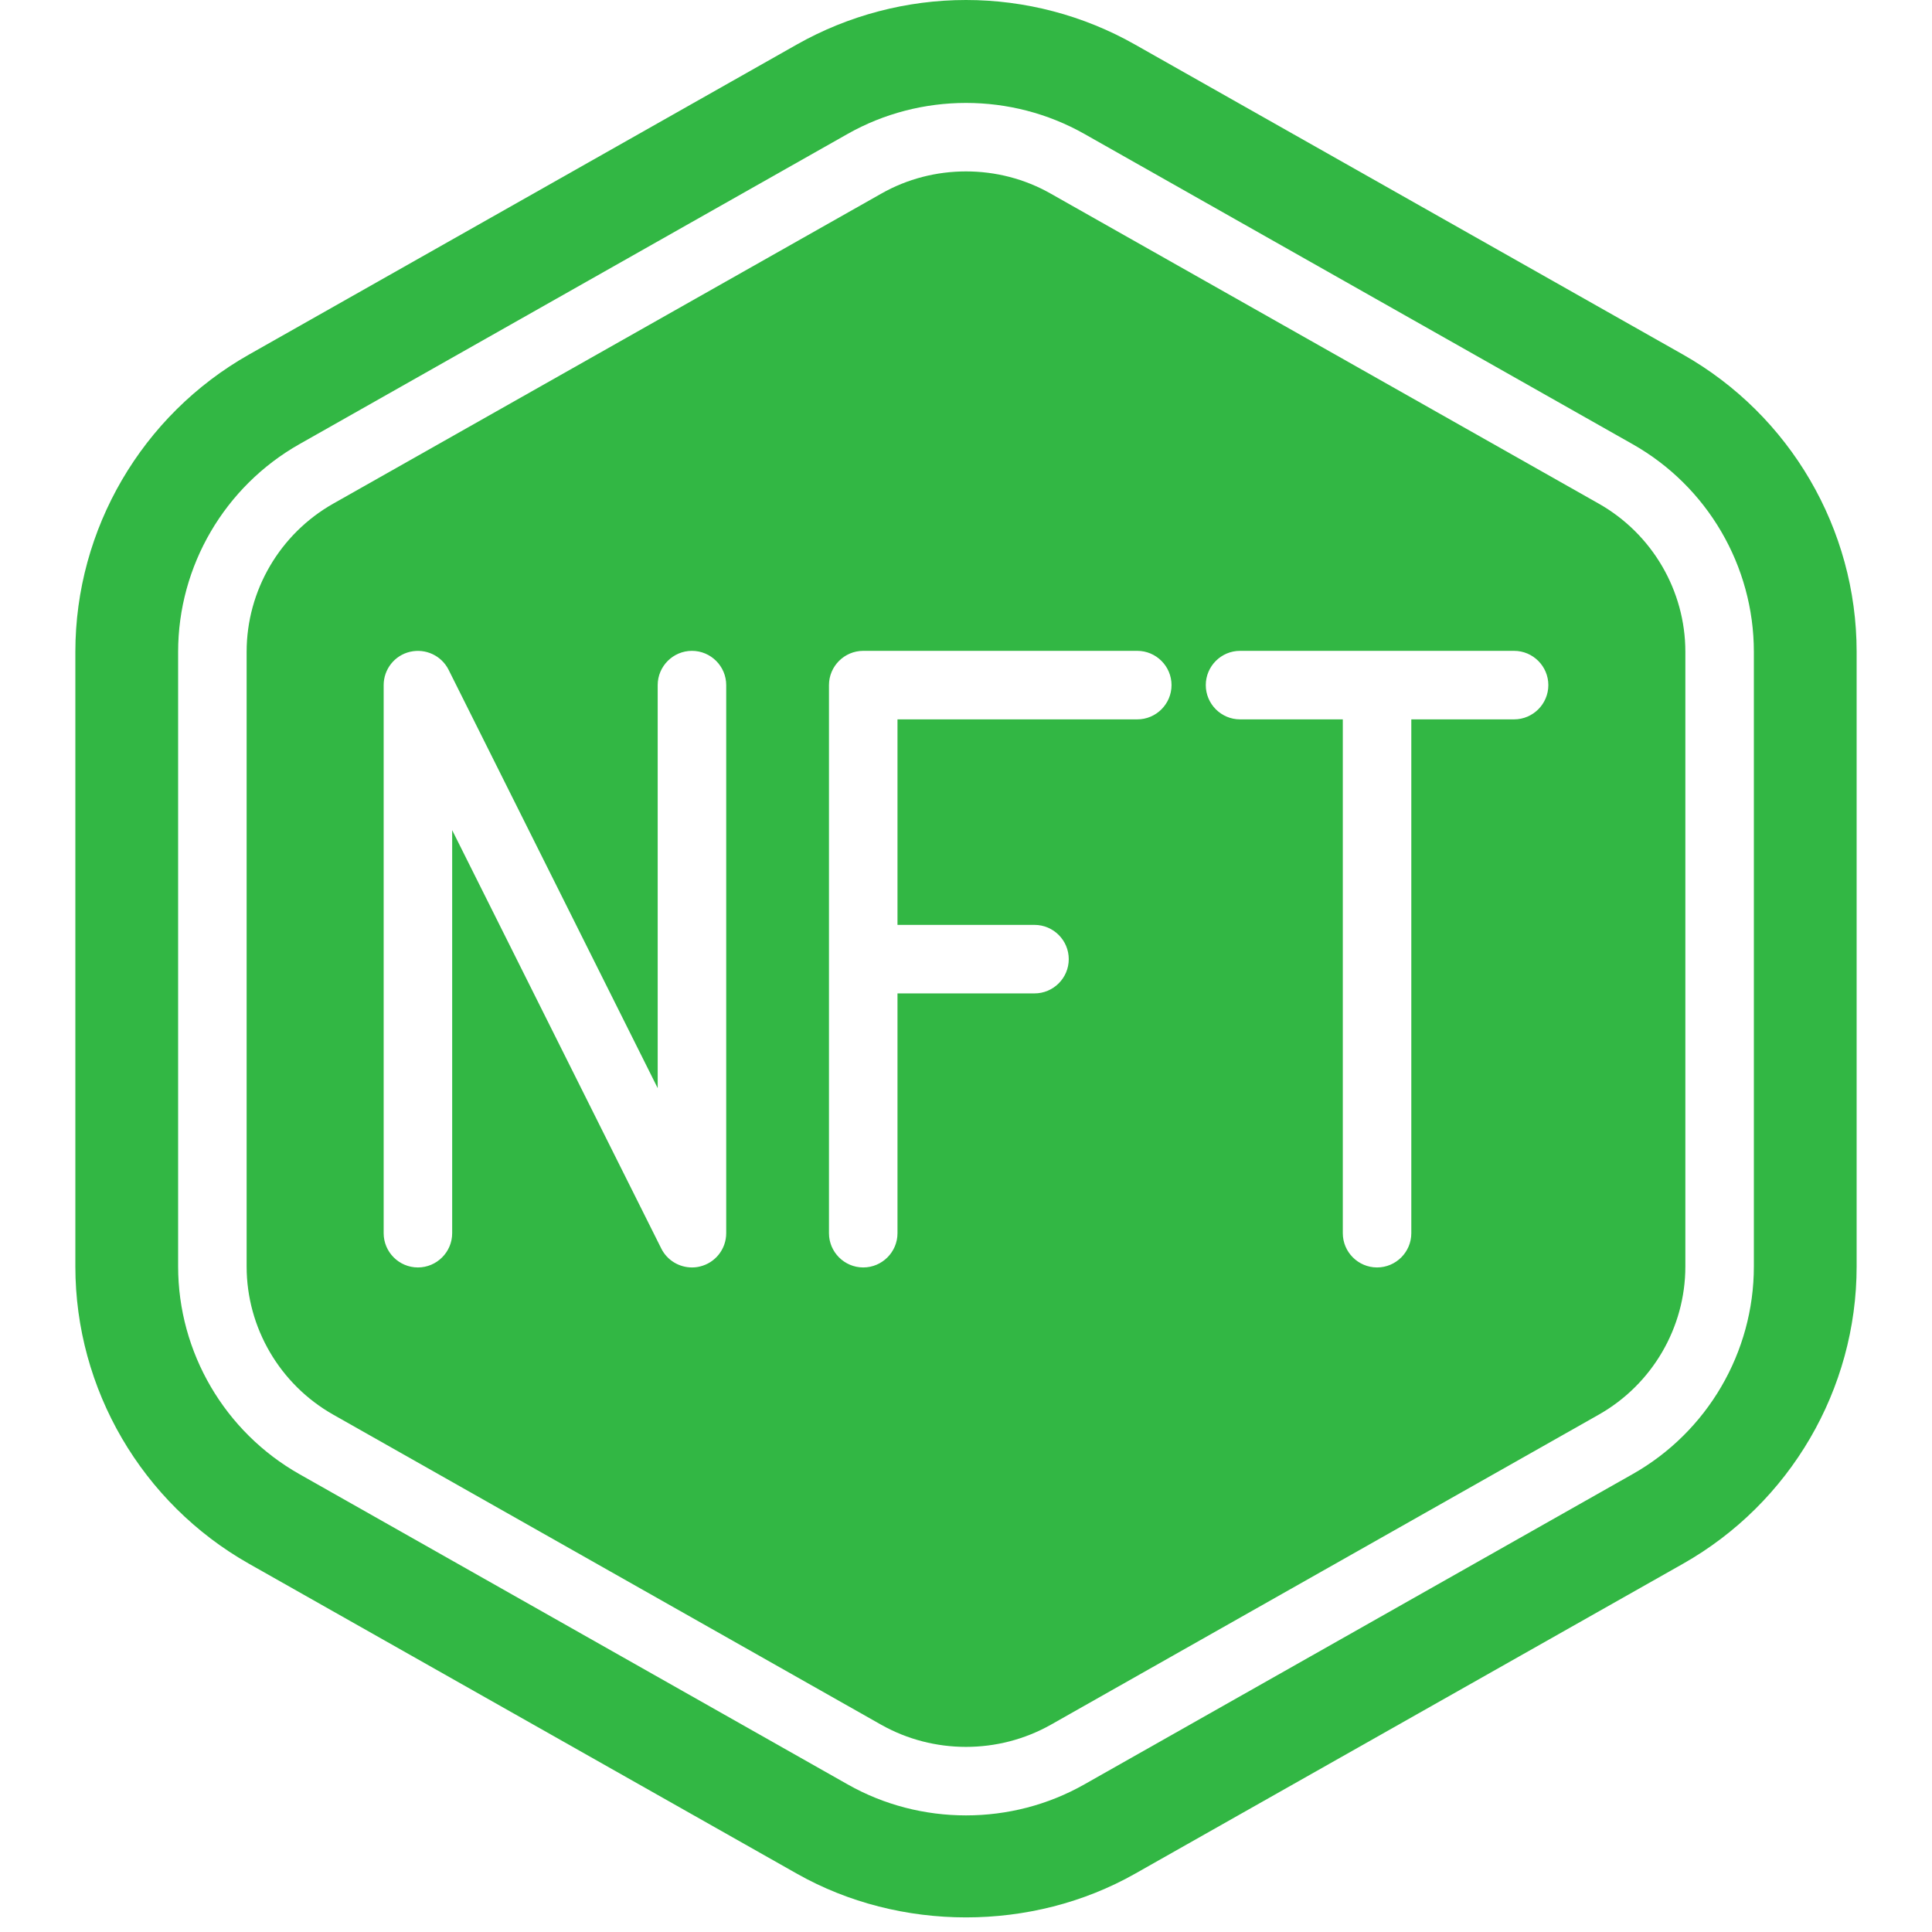 <svg xmlns="http://www.w3.org/2000/svg" xmlns:xlink="http://www.w3.org/1999/xlink" width="1080" zoomAndPan="magnify" viewBox="0 0 810 810" height="1080" preserveAspectRatio="xMidYMid meet" version="1.0"><path fill="#32b744" d="M 125.562 186.195 L 355.352 56.156 C 385.98 38.82 424.016 38.82 454.648 56.156 L 684.434 186.195 C 715.852 203.926 735.316 237.305 735.316 273.266 L 735.316 530.992 C 735.316 566.949 715.852 600.332 684.434 618.059 L 454.648 748.098 C 439.332 756.793 422.164 761.113 405 761.113 C 387.832 761.113 370.664 756.793 355.352 748.098 L 125.562 618.059 C 94.203 600.332 74.68 566.949 74.68 530.992 L 74.68 273.266 C 74.68 237.305 94.203 203.926 125.562 186.195 Z M 31.594 273.266 L 31.594 530.992 C 31.594 582.434 59.477 630.176 104.355 655.59 L 334.145 785.574 C 377.285 809.977 432.77 809.977 475.855 785.574 L 705.641 655.59 C 750.52 630.176 778.402 582.434 778.402 530.992 L 778.402 273.266 C 778.402 221.82 750.52 174.078 705.641 148.668 L 475.855 18.68 C 454.312 6.453 429.797 0 405 0 C 380.203 0 355.688 6.453 334.145 18.625 L 104.355 148.668 C 59.477 174.078 31.594 221.82 31.594 273.266 " fill-opacity="1" fill-rule="nonzero"/><path fill="#32b744" d="M 160.852 287.234 C 160.852 280.559 165.449 274.781 171.902 273.266 C 178.465 271.75 185.086 274.891 188.059 280.781 L 275.742 456.207 L 275.742 287.234 C 275.742 279.324 282.195 272.871 290.105 272.871 C 298.016 272.871 304.469 279.324 304.469 287.234 L 304.469 517.02 C 304.469 523.695 299.867 529.477 293.414 530.992 C 292.293 531.27 291.227 531.383 290.105 531.383 C 284.777 531.383 279.727 528.41 277.258 523.473 L 189.574 348.047 L 189.574 517.02 C 189.574 524.93 183.121 531.383 175.211 531.383 C 167.301 531.383 160.852 524.93 160.852 517.02 Z M 347.551 287.234 C 347.551 279.324 354.004 272.871 361.914 272.871 L 476.809 272.871 C 484.719 272.871 491.168 279.324 491.168 287.234 C 491.168 295.145 484.719 301.598 476.809 301.598 L 376.277 301.598 L 376.277 387.766 L 433.723 387.766 C 441.633 387.766 448.082 394.219 448.082 402.129 C 448.082 410.039 441.633 416.488 433.723 416.488 L 376.277 416.488 L 376.277 517.02 C 376.277 524.93 369.824 531.383 361.914 531.383 C 354.004 531.383 347.551 524.93 347.551 517.02 Z M 519.891 272.871 L 634.785 272.871 C 642.695 272.871 649.148 279.324 649.148 287.234 C 649.148 295.145 642.695 301.598 634.785 301.598 L 591.699 301.598 L 591.699 517.02 C 591.699 524.93 585.25 531.383 577.34 531.383 C 569.43 531.383 562.977 524.93 562.977 517.02 L 562.977 301.598 L 519.891 301.598 C 511.98 301.598 505.531 295.145 505.531 287.234 C 505.531 279.324 511.98 272.871 519.891 272.871 Z M 139.699 593.094 L 369.488 723.133 C 391.422 735.477 418.574 735.477 440.512 723.133 L 670.297 593.094 C 692.68 580.414 706.594 556.629 706.594 530.992 L 706.594 273.266 C 706.594 247.629 692.68 223.84 670.297 211.16 L 440.512 81.176 C 429.57 74.949 417.285 71.863 405 71.863 C 392.711 71.863 380.426 74.949 369.488 81.176 L 139.699 211.16 C 117.316 223.84 103.402 247.629 103.402 273.266 L 103.402 530.992 C 103.402 556.629 117.316 580.414 139.699 593.094 " fill-opacity="1" fill-rule="nonzero"/></svg>